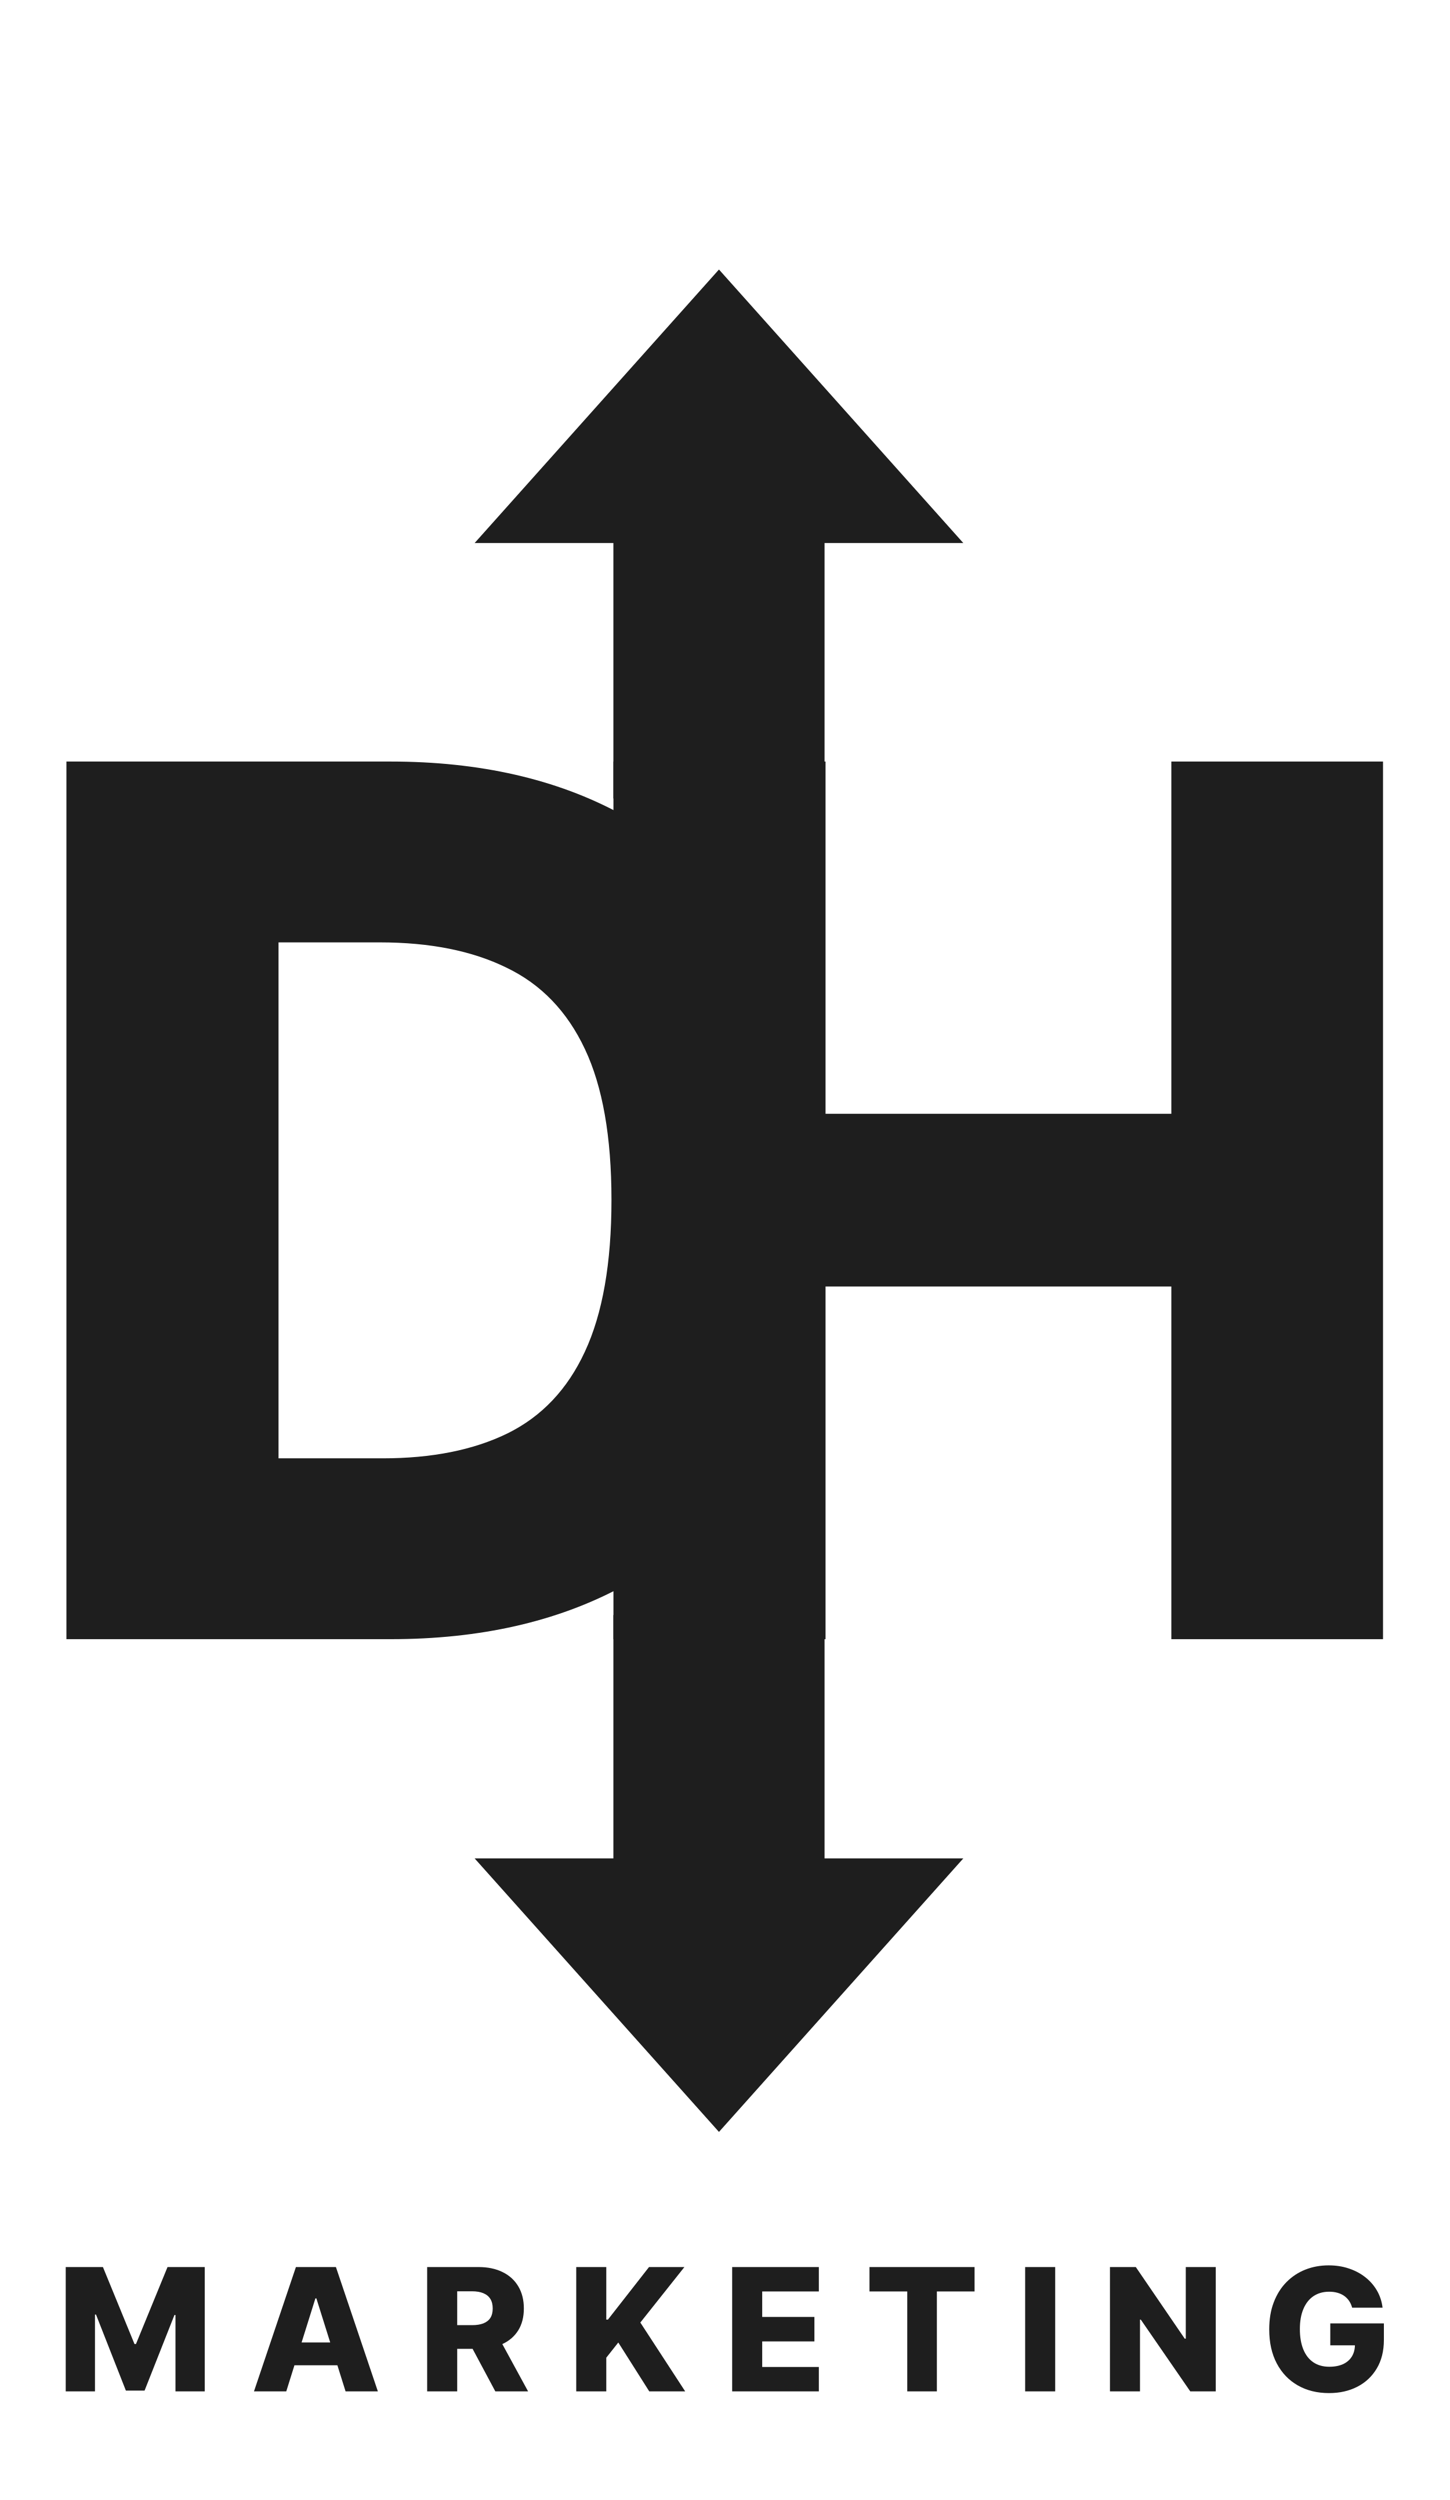 <svg width="721" height="1243" viewBox="0 0 721 1243" fill="none" xmlns="http://www.w3.org/2000/svg">
<path d="M194.318 815H33.026V378.636H194.105C238.565 378.636 276.847 387.372 308.949 404.844C341.193 422.173 366.051 447.173 383.523 479.844C400.994 512.372 409.73 551.293 409.73 596.605C409.73 642.06 400.994 681.122 383.523 713.793C366.193 746.463 341.406 771.534 309.162 789.006C276.918 806.335 238.636 815 194.318 815ZM138.494 725.085H190.27C214.702 725.085 235.369 720.966 252.273 712.727C269.318 704.347 282.173 690.781 290.838 672.031C299.645 653.139 304.048 627.997 304.048 596.605C304.048 565.213 299.645 540.213 290.838 521.605C282.031 502.855 269.034 489.361 251.847 481.122C234.801 472.741 213.778 468.551 188.778 468.551H138.494V725.085Z" fill="#1E1E1E"/>
<path d="M32.679 1127.18H51.182L66.878 1165.46H67.602L83.298 1127.18H101.801V1189H87.252V1151.03H86.739L71.888 1188.61H62.592L47.741 1150.82H47.228V1189H32.679V1127.18ZM142.343 1189H126.285L147.142 1127.18H167.034L187.891 1189H171.833L157.314 1142.76H156.831L142.343 1189ZM140.2 1164.67H173.765V1176.02H140.2V1164.67ZM212.397 1189V1127.18H237.933C242.562 1127.18 246.556 1128.02 249.917 1129.69C253.297 1131.34 255.903 1133.71 257.735 1136.81C259.566 1139.89 260.481 1143.54 260.481 1147.77C260.481 1152.05 259.546 1155.7 257.674 1158.69C255.803 1161.67 253.146 1163.95 249.705 1165.52C246.264 1167.07 242.189 1167.84 237.481 1167.84H221.332V1156.07H234.704C236.957 1156.07 238.839 1155.78 240.348 1155.19C241.878 1154.59 243.035 1153.68 243.819 1152.48C244.604 1151.25 244.997 1149.68 244.997 1147.77C244.997 1145.86 244.604 1144.28 243.819 1143.03C243.035 1141.76 241.878 1140.82 240.348 1140.19C238.819 1139.55 236.937 1139.23 234.704 1139.23H227.339V1189H212.397ZM247.2 1160.75L262.594 1189H246.295L231.202 1160.75H247.2ZM286.526 1189V1127.18H301.468V1153.32H302.283L322.718 1127.18H340.316L318.401 1154.77L340.708 1189H322.839L307.444 1164.7L301.468 1172.25V1189H286.526ZM364.059 1189V1127.18H407.163V1139.32H379V1151.99H404.959V1164.16H379V1176.87H407.163V1189H364.059ZM432.348 1139.32V1127.18H484.597V1139.32H465.853V1189H451.123V1139.32H432.348ZM524.686 1127.18V1189H509.744V1127.18H524.686ZM604.528 1127.18V1189H591.85L567.25 1153.32H566.857V1189H551.916V1127.18H564.774L589.103 1162.8H589.616V1127.18H604.528ZM672.341 1147.38C671.999 1146.11 671.496 1144.99 670.832 1144.02C670.167 1143.04 669.352 1142.2 668.387 1141.52C667.421 1140.84 666.314 1140.32 665.066 1139.98C663.819 1139.62 662.45 1139.44 660.961 1139.44C657.963 1139.44 655.367 1140.16 653.173 1141.61C651 1143.06 649.32 1145.17 648.133 1147.95C646.945 1150.71 646.352 1154.06 646.352 1158C646.352 1161.96 646.925 1165.35 648.072 1168.14C649.219 1170.94 650.879 1173.07 653.053 1174.54C655.226 1176.01 657.862 1176.75 660.961 1176.75C663.698 1176.75 666.012 1176.3 667.904 1175.42C669.815 1174.51 671.264 1173.23 672.25 1171.58C673.236 1169.93 673.729 1167.99 673.729 1165.76L676.506 1166.09H661.474V1155.19H688.127V1163.37C688.127 1168.91 686.95 1173.65 684.596 1177.59C682.261 1181.53 679.042 1184.56 674.937 1186.68C670.852 1188.79 666.153 1189.85 660.84 1189.85C654.944 1189.85 649.763 1188.57 645.295 1186.01C640.828 1183.46 637.347 1179.81 634.851 1175.08C632.356 1170.34 631.108 1164.7 631.108 1158.18C631.108 1153.11 631.863 1148.61 633.372 1144.69C634.882 1140.74 636.984 1137.4 639.681 1134.67C642.398 1131.93 645.537 1129.86 649.099 1128.45C652.68 1127.04 656.534 1126.34 660.659 1126.34C664.241 1126.34 667.572 1126.85 670.65 1127.88C673.749 1128.9 676.486 1130.35 678.861 1132.22C681.255 1134.09 683.197 1136.32 684.686 1138.89C686.175 1141.47 687.101 1144.3 687.463 1147.38H672.341Z" fill="#1E1E1E"/>
<path d="M305.026 815V378.636H410.494V553.778H582.44V378.636H687.696V815H582.44V639.645H410.494V815H305.026Z" fill="#1E1E1E"/>
<rect x="305" y="257" width="105" height="140" fill="#1E1E1E"/>
<rect x="305" y="803" width="105" height="143" fill="#1E1E1E"/>
<path d="M236 270H479L357.5 134L236 270Z" fill="#1E1E1E"/>
<path d="M236 924H479L357.5 1060L236 924Z" fill="#1E1E1E"/>
</svg>
